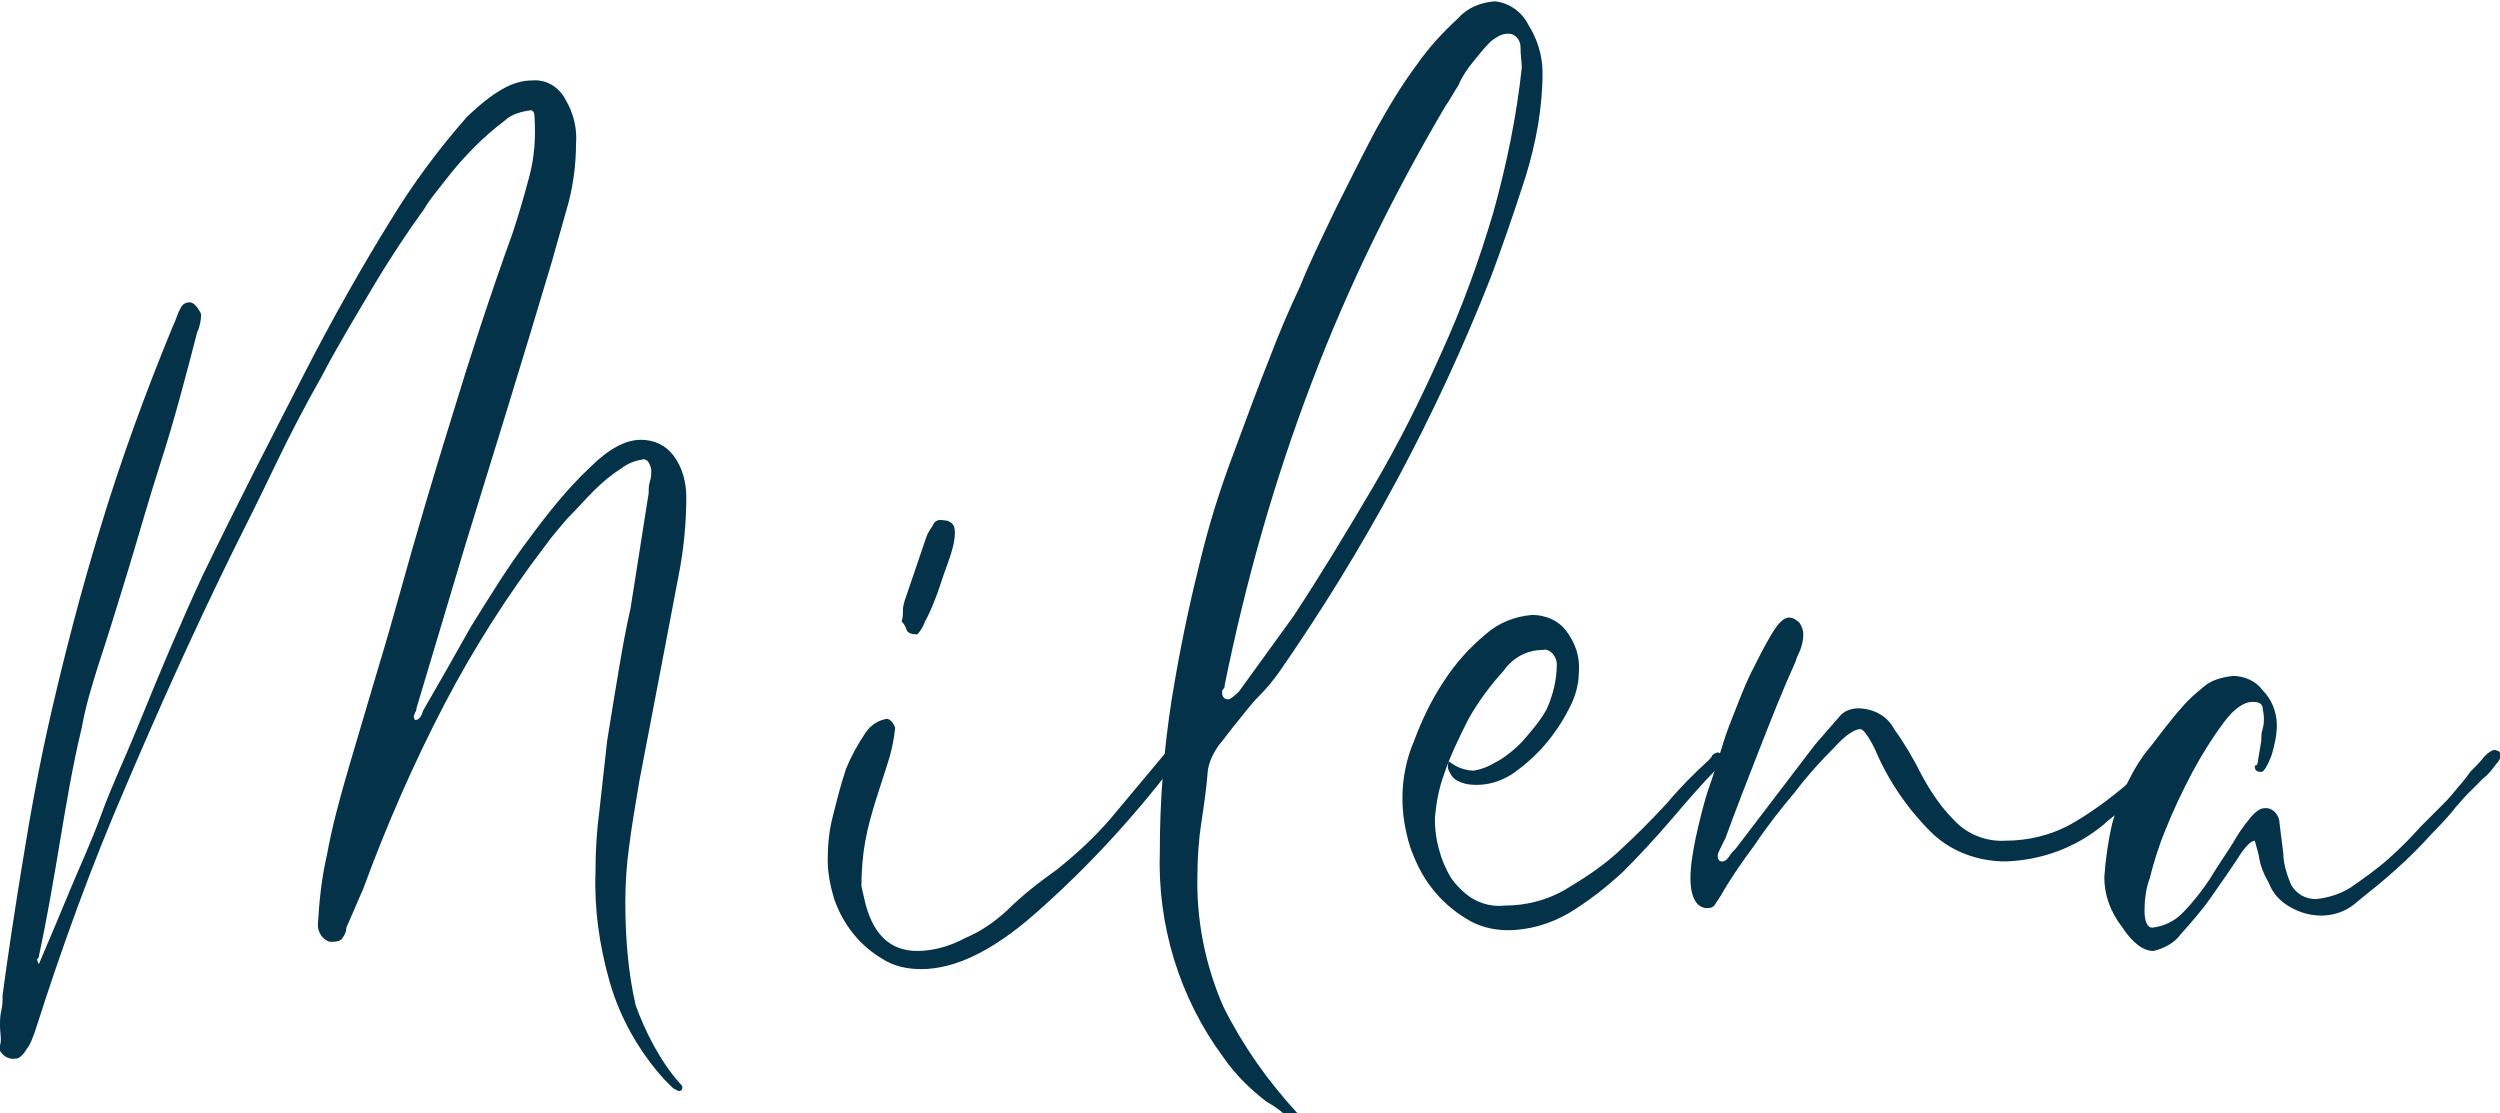 <?xml version="1.0" encoding="utf-8"?>
<!-- Generator: Adobe Illustrator 22.1.0, SVG Export Plug-In . SVG Version: 6.00 Build 0)  -->
<svg version="1.1" id="Livello_1" xmlns="http://www.w3.org/2000/svg" xmlns:xlink="http://www.w3.org/1999/xlink" x="0px" y="0px"
	 viewBox="0 0 192.7 85.8" style="enable-background:new 0 0 192.7 85.8;" xml:space="preserve">
<style type="text/css">
	.st0{fill:#043349;}
</style>
<g id="Group_211" transform="translate(0 0)">
	<g id="Group_209" transform="translate(0 0)">
		<path id="Path_183" class="st0" d="M52.4,83.5c0.1,0.1,0.2,0.2,0.2,0.3c0,0.2-0.1,0.3-0.3,0.3c0,0,0,0,0,0
			c-0.2-0.1-0.4-0.2-0.5-0.3c-0.2-0.2-0.4-0.4-0.6-0.6c-1.9-2.1-3.4-4.7-4.2-7.5c-0.8-2.8-1.2-5.6-1.1-8.5c0-1.6,0.1-3.2,0.3-4.7
			c0.2-1.8,0.4-3.6,0.6-5.4c0.3-1.9,0.6-3.7,0.9-5.5c0.3-1.8,0.6-3.4,0.9-4.7L50,38c0-0.3,0-0.6,0.1-0.9s0.1-0.6,0.1-0.9
			c-0.1-0.5-0.3-0.8-0.6-0.8c-0.6,0.1-1.2,0.3-1.7,0.7c-0.8,0.5-1.5,1.1-2.1,1.7c-0.7,0.7-1.4,1.5-2.1,2.2c-0.6,0.7-1.2,1.4-1.7,2.1
			c-2.9,3.8-5.5,7.9-7.7,12.1c-2.4,4.6-4.5,9.4-6.3,14.3l-1.3,3c0,0.3-0.1,0.5-0.3,0.8c-0.1,0.2-0.4,0.3-0.9,0.3
			c-0.6-0.1-1-0.7-1-1.3c0.1-1.8,0.3-3.7,0.7-5.4c0.4-2.2,1-4.4,1.7-6.8c0.7-2.4,1.4-4.7,2.1-7.1c0.7-2.3,1.3-4.4,1.8-6.2
			c1.3-4.7,2.7-9.4,4.1-13.9c1.4-4.6,2.9-9.2,4.6-13.9c0.5-1.5,0.9-2.9,1.3-4.4c0.4-1.5,0.5-3,0.4-4.6c0-0.3-0.1-0.5-0.3-0.5
			c-0.7,0.1-1.5,0.3-2,0.8c-0.8,0.6-1.6,1.3-2.3,2c-0.8,0.8-1.5,1.6-2.2,2.5c-0.7,0.9-1.3,1.6-1.7,2.3c-1.3,1.8-2.7,3.9-4,6.1
			c-1.3,2.2-2.7,4.5-3.9,6.8c-1.3,2.3-2.5,4.6-3.6,6.9s-2.2,4.5-3.2,6.5c-3,6.1-5.7,12.1-8.3,18.2c-2.6,6-4.9,12.3-7,18.9
			c-0.2,0.5-0.3,0.9-0.6,1.3c-0.3,0.5-0.6,0.8-0.9,0.8c-0.6,0.1-1.1-0.3-1.3-0.8C0.2,80.3,0,79.7,0,79.1c0-0.4,0-0.8,0.1-1.2
			c0.1-0.4,0.1-0.8,0.1-1.2c0.4-3,0.9-6.3,1.5-10S3,59,4,54.7s2.2-9,3.7-13.9c1.6-5.3,3.5-10.5,5.6-15.6c0.3-0.6,0.4-1.1,0.6-1.4
			c0.1-0.3,0.4-0.5,0.7-0.5c0.3,0,0.6,0.3,0.9,0.9c0,0.5-0.1,1-0.3,1.4c-0.9,3.5-1.8,6.9-2.8,10s-1.8,6-2.6,8.6s-1.5,4.9-2.2,7
			c-0.5,1.6-1,3.2-1.3,4.9C5.6,59,5.1,62,4.6,65s-1,5.9-1.6,8.7c0,0.1,0,0.1-0.1,0.2S2.9,74,2.9,74.1c0,0.1,0.1,0.2,0.1,0.2
			c0,0,0,0,0,0c0.9-2.1,1.7-4,2.4-5.7S7,65,7.8,62.8s1.8-4.3,2.7-6.5s1.8-4.4,2.7-6.5s1.7-3.9,2.4-5.4c2.7-5.6,5.3-10.6,7.7-15.3
			s4.7-8.7,6.8-12.1c1.7-2.8,3.7-5.5,5.9-8C38,7.1,39.5,6.2,41,6.2c1.1-0.1,2.1,0.5,2.6,1.5c0.6,1,0.9,2.2,0.8,3.4
			c0,1.5-0.2,3.1-0.6,4.6l-1.3,4.6c-1.1,3.7-2.2,7.3-3.3,10.9s-2.2,7.1-3.3,10.7l-3.8,12.7c0,0.1,0,0.2-0.1,0.3
			c0,0.1-0.1,0.2-0.1,0.3c0,0.1,0,0.2,0.1,0.3c0.3,0,0.5-0.3,0.6-0.7c1.1-1.9,2.3-4,3.7-6.5c1.5-2.4,2.9-4.7,4.5-6.8
			c1.4-1.9,2.9-3.8,4.6-5.4c1.5-1.5,2.8-2.2,4-2.2c1,0,1.9,0.4,2.5,1.2c0.7,0.9,1,2.1,1,3.2c0,2-0.2,4.1-0.6,6.1
			c-0.4,2.1-0.8,4.2-1.2,6.3l-1.8,9.4c-0.3,1.8-0.6,3.5-0.8,5.1c-0.2,1.4-0.3,2.9-0.3,4.3c0,2.7,0.2,5.4,0.8,8
			C49.7,79.4,50.8,81.7,52.4,83.5z"/>
		<path id="Path_184" class="st0" d="M90.5,58.9c-3.2,4.2-6.8,8.1-10.8,11.6c-3.2,2.8-6.1,4.2-8.7,4.2c-1,0-2.1-0.2-3-0.8
			c-1.7-1-3-2.6-3.7-4.6c-0.3-1-0.5-2-0.5-3c0-1.1,0.1-2.3,0.4-3.4c0.3-1.2,0.6-2.4,1-3.6c0.4-1,0.9-1.9,1.5-2.8
			c0.4-0.6,1-1,1.7-1.1c0.3,0.1,0.5,0.4,0.6,0.7c-0.1,1-0.3,1.9-0.6,2.8l-0.9,2.8c-0.3,1-0.6,2-0.8,3.1c-0.2,1.1-0.3,2.3-0.3,3.5
			l0.2,0.9c0.6,2.8,2,4.1,4.1,4.1c1.3,0,2.6-0.4,3.7-1c1.2-0.5,2.2-1.2,3.2-2.1c1.2-1.2,2.5-2.2,3.9-3.2c1.5-1.2,2.9-2.5,4.1-3.9
			l4.6-5.5c0.3-0.3,0.6-0.5,0.7-0.5c0.2,0,0.4,0.1,0.4,0.3c0,0,0,0.1,0,0.1C91.3,57.9,91,58.4,90.5,58.9z M70.7,48.9
			c-0.4,0-0.7-0.1-0.8-0.3c-0.1-0.3-0.2-0.5-0.4-0.7c0.1-0.3,0.1-0.6,0.1-0.9c0-0.3,0.1-0.6,0.2-0.9l1.6-4.7
			c0.1-0.3,0.3-0.6,0.5-0.9c0.1-0.3,0.4-0.5,0.8-0.4c0.3,0,0.6,0.1,0.8,0.4c0.1,0.2,0.1,0.4,0.1,0.6c0,0.6-0.2,1.3-0.4,1.9
			c-0.3,0.8-0.6,1.7-0.9,2.6c-0.3,0.8-0.6,1.6-1,2.3C71.2,48.2,71,48.6,70.7,48.9L70.7,48.9z"/>
		<path id="Path_185" class="st0" d="M97.9,27.5c0.6-1.6,1.4-3.5,2.3-5.4c0.8-2,1.8-4,2.8-6.1c1-2,2-4,3-5.9c1-1.8,2-3.5,3.2-5.1
			c0.9-1.3,2-2.5,3.2-3.6c0.7-0.8,1.7-1.2,2.8-1.3c1.1,0.1,2.1,0.8,2.6,1.8c0.7,1.1,1.1,2.4,1.1,3.7c0,2.7-0.5,5.4-1.3,8
			c-0.9,2.8-1.8,5.4-2.7,7.8c-4.2,10.7-9.7,20.9-16.3,30.4c-0.5,0.7-1,1.3-1.6,1.9c-0.6,0.6-1.1,1.3-1.6,1.9s-1,1.3-1.5,1.9
			c-0.4,0.6-0.7,1.2-0.8,1.9c-0.1,1.3-0.3,2.7-0.5,4c-0.2,1.3-0.3,2.7-0.3,4c-0.1,3.5,0.6,7,2,10.2c1.5,3,3.4,5.7,5.7,8.2
			c0,0.1-0.1,0.1-0.1,0.2c-0.1-0.1-0.2-0.1-0.4-0.1h-0.5c-0.4-0.4-0.9-0.7-1.4-1c-1.3-1-2.4-2.1-3.3-3.4c-3.4-4.6-5.1-10.2-4.9-15.9
			c0-3.9,0.3-7.7,0.9-11.6c0.6-3.7,1.3-7.1,2.1-10.3c0.7-3,1.6-5.9,2.7-8.8C96.2,31.9,97.1,29.5,97.9,27.5z M117.3,5.2
			c0-0.4-0.1-0.9-0.1-1.6c0-0.5-0.4-1-0.9-1c0,0-0.1,0-0.1,0c-0.5,0-0.9,0.3-1.3,0.6c-0.5,0.5-0.9,1-1.3,1.5
			c-0.5,0.6-0.9,1.2-1.2,1.9c-0.4,0.6-0.7,1.2-1,1.6c-4,6.8-7.5,13.9-10.3,21.3c-2.9,7.6-5.1,15.4-6.7,23.3c0,0.1,0,0.2-0.1,0.3
			s-0.1,0.2-0.1,0.3c0,0.3,0.2,0.5,0.4,0.5c0,0,0.1,0,0.1,0c0.1,0,0.4-0.2,0.8-0.6l4.2-5.8c2.1-3.2,4.1-6.5,6.1-9.9
			c2-3.4,3.7-6.8,5.3-10.4c1.6-3.5,2.9-7.1,4-10.8C116.1,12.8,116.9,9,117.3,5.2z"/>
		<path id="Path_186" class="st0" d="M108.1,61.5c0-1.5,0.3-3,0.9-4.4c0.6-1.6,1.3-3.1,2.3-4.6c0.9-1.4,2-2.6,3.2-3.6
			c1-0.9,2.3-1.4,3.6-1.5c1,0,2,0.4,2.6,1.2c0.7,0.9,1.1,2,1,3.2c0,1-0.3,2-0.8,2.9c-0.5,1-1.2,2-1.9,2.8c-0.7,0.8-1.6,1.6-2.5,2.2
			c-0.8,0.5-1.7,0.8-2.7,0.8c-0.6,0-1.1-0.1-1.6-0.4c-0.3-0.2-0.5-0.6-0.6-0.9c0-0.2,0-0.4,0.1-0.5c0.5,0.4,1.2,0.7,1.9,0.7
			c0.6-0.1,1.1-0.3,1.6-0.6c0.8-0.4,1.5-1,2.1-1.6c0.7-0.8,1.4-1.6,1.9-2.5c0.5-1.1,0.8-2.3,0.8-3.5c0-0.3-0.1-0.5-0.3-0.8
			c-0.2-0.2-0.5-0.4-0.8-0.3c-1.2,0-2.3,0.6-3,1.6c-1,1.1-1.9,2.3-2.7,3.7c-0.7,1.4-1.4,2.8-1.9,4.3c-0.4,1.1-0.6,2.2-0.7,3.4
			c0,0.8,0.1,1.6,0.3,2.3c0.2,0.8,0.5,1.5,0.9,2.2c0.4,0.6,1,1.2,1.6,1.6c0.8,0.5,1.7,0.7,2.6,0.6c1.6,0,3.2-0.4,4.6-1.2
			c1.5-0.9,2.9-1.8,4.2-3c1.3-1.2,2.5-2.4,3.7-3.7c1-1.2,2.1-2.3,3.2-3.3c0.1-0.1,0.2-0.2,0.3-0.4c0.1-0.1,0.3-0.2,0.4-0.2
			c0.1,0,0.3,0.1,0.4,0.2c0.1,0.1,0.2,0.2,0.2,0.3c0,0.1-0.1,0.3-0.3,0.4l-0.4,0.4c-1.2,1.2-2.3,2.5-3.5,3.9s-2.4,2.7-3.7,4
			c-1.3,1.2-2.7,2.3-4.2,3.2c-1.4,0.8-3,1.3-4.7,1.3c-1.1,0-2.3-0.3-3.2-0.9c-1-0.6-1.9-1.4-2.6-2.3c-0.8-1-1.3-2.1-1.7-3.2
			C108.3,64,108.1,62.8,108.1,61.5z"/>
		<path id="Path_187" class="st0" d="M154.6,66.4c-2.2,0-4.3-0.8-5.8-2.3c-1.8-1.8-3.3-4-4.3-6.4c-0.5-1-0.9-1.5-1.1-1.5
			c-0.4,0-1.1,0.4-2,1.4c-1.1,1.1-2.1,2.2-3,3.4c-1.1,1.3-2.2,2.7-3.2,4.2c-0.9,1.2-1.8,2.5-2.6,3.9l-0.4,0.6
			c-0.1,0.2-0.3,0.3-0.6,0.3c-0.8,0-1.3-0.8-1.3-2.3c0-1,0.2-2.1,0.4-3.1c0.3-1.3,0.6-2.7,1.1-4.1s0.9-3,1.5-4.6
			c0.6-1.5,1.1-2.9,1.7-4.1c0.5-1,1-2,1.6-3c0.5-0.8,0.9-1.2,1.3-1.2c0.3,0,0.6,0.2,0.8,0.4c0.2,0.3,0.3,0.6,0.3,0.9
			c0,0.4-0.1,0.8-0.2,1.1c-0.1,0.3-0.3,0.6-0.4,1c-1,2.2-1.9,4.5-2.8,6.8s-1.8,4.6-2.6,6.8l-0.4,0.8c-0.1,0.2-0.2,0.4-0.2,0.6
			c0,0.2,0.1,0.4,0.3,0.4c0,0,0.1,0,0.1,0c0.1,0,0.3-0.1,0.5-0.4c0.1-0.2,0.3-0.4,0.5-0.6l6.1-8l2-2.3c0.3-0.3,0.8-0.5,1.3-0.5
			c1.2,0,2.3,0.6,2.8,1.6c0.8,1.1,1.5,2.3,2.1,3.5c0.7,1.3,1.5,2.5,2.5,3.5c1,1.1,2.5,1.7,4,1.6c1.7,0,3.4-0.4,4.9-1.2
			c1.6-0.9,3.1-2,4.5-3.2l3.4-3c0.2,0,0.4,0.1,0.4,0.3c0,0,0,0.1,0,0.1c-0.1,0.5-0.3,0.9-0.6,1.3c-0.5,0.6-1,1.1-1.6,1.6
			c-0.6,0.6-1.3,1.1-1.9,1.6s-1.2,0.9-1.6,1.3C159.9,65.4,157.3,66.3,154.6,66.4z"/>
		<path id="Path_188" class="st0" d="M162.2,67.6c0.1-1.4,0.3-2.8,0.6-4.1c0.3-1.1,0.7-2.2,1.2-3.2c0.5-1,1.1-2,1.8-2.8
			c0.7-0.9,1.5-2,2.4-3c0.5-0.6,1.1-1.1,1.7-1.6c0.6-0.5,1.4-0.7,2.2-0.8c0.9,0,1.8,0.4,2.3,1.1c0.7,0.7,1.1,1.7,1.1,2.7
			c0,0.8-0.2,1.6-0.4,2.3c-0.3,0.8-0.6,1.3-0.8,1.3c-0.3,0-0.5-0.1-0.5-0.4c0-0.1,0-0.1,0.1-0.1c0.1-0.1,0.1-0.1,0.1-0.1l0.3-1.8
			c0-0.3,0-0.6,0.1-0.9s0.1-0.6,0.1-0.9c0-0.3-0.1-0.6-0.1-0.8c-0.1-0.3-0.3-0.4-0.8-0.4c-0.6,0-1.4,0.5-2.2,1.6
			c-0.9,1.2-1.7,2.5-2.4,3.8c-0.8,1.5-1.5,3-2.1,4.5c-0.5,1.2-0.9,2.5-1.2,3.7c-0.3,0.8-0.4,1.7-0.4,2.5c0,0.8,0.2,1.3,0.6,1.3
			c0.9-0.1,1.7-0.5,2.3-1.1c0.8-0.8,1.5-1.7,2.1-2.6c0.6-1,1.3-2,1.8-2.8c0.4-0.7,0.8-1.3,1.3-1.9c0.4-0.5,0.8-0.8,1.1-0.8
			c0.6-0.1,1.1,0.4,1.2,1c0,0,0,0.1,0,0.1c0.1,0.8,0.2,1.6,0.3,2.4c0,0.8,0.3,1.7,0.6,2.4c0.4,0.7,1.1,1.1,1.9,1.1
			c1-0.1,1.9-0.4,2.7-0.9c1-0.7,2-1.4,2.9-2.2c0.9-0.8,1.7-1.6,2.5-2.5c0.8-0.8,1.3-1.3,1.6-1.6c0.3-0.3,0.6-0.6,1-1.1
			c0.4-0.5,0.8-0.9,1.2-1.5c0.4-0.4,0.8-0.8,1.1-1.2c0.3-0.3,0.6-0.5,0.8-0.5c0.1,0,0.2,0.1,0.3,0.1c0.1,0.1,0.2,0.2,0.2,0.3
			c-0.1,0.3-0.2,0.5-0.4,0.7c-0.3,0.4-0.6,0.8-1,1.1c-0.4,0.4-0.8,0.8-1.2,1.2c-0.4,0.4-0.7,0.8-0.9,1c-0.3,0.4-0.9,1.1-1.8,2
			c-0.9,1-1.8,1.9-2.8,2.8c-1,0.9-2,1.7-3,2.5c-1.4,1.3-3.5,1.4-5.2,0.4c-0.7-0.4-1.3-1-1.6-1.8c-0.4-0.7-0.7-1.4-0.8-2.2
			c-0.1-0.4-0.2-0.7-0.3-1.1c-0.3,0-0.8,0.5-1.4,1.5c-0.6,0.9-1.3,1.9-2,2.9c-0.7,1-1.5,1.9-2.3,2.8c-0.5,0.7-1.3,1.1-2.1,1.3
			c-0.8,0-1.6-0.6-2.4-1.8C162.6,70.2,162.2,68.9,162.2,67.6z"/>
	</g>
</g>
</svg>
